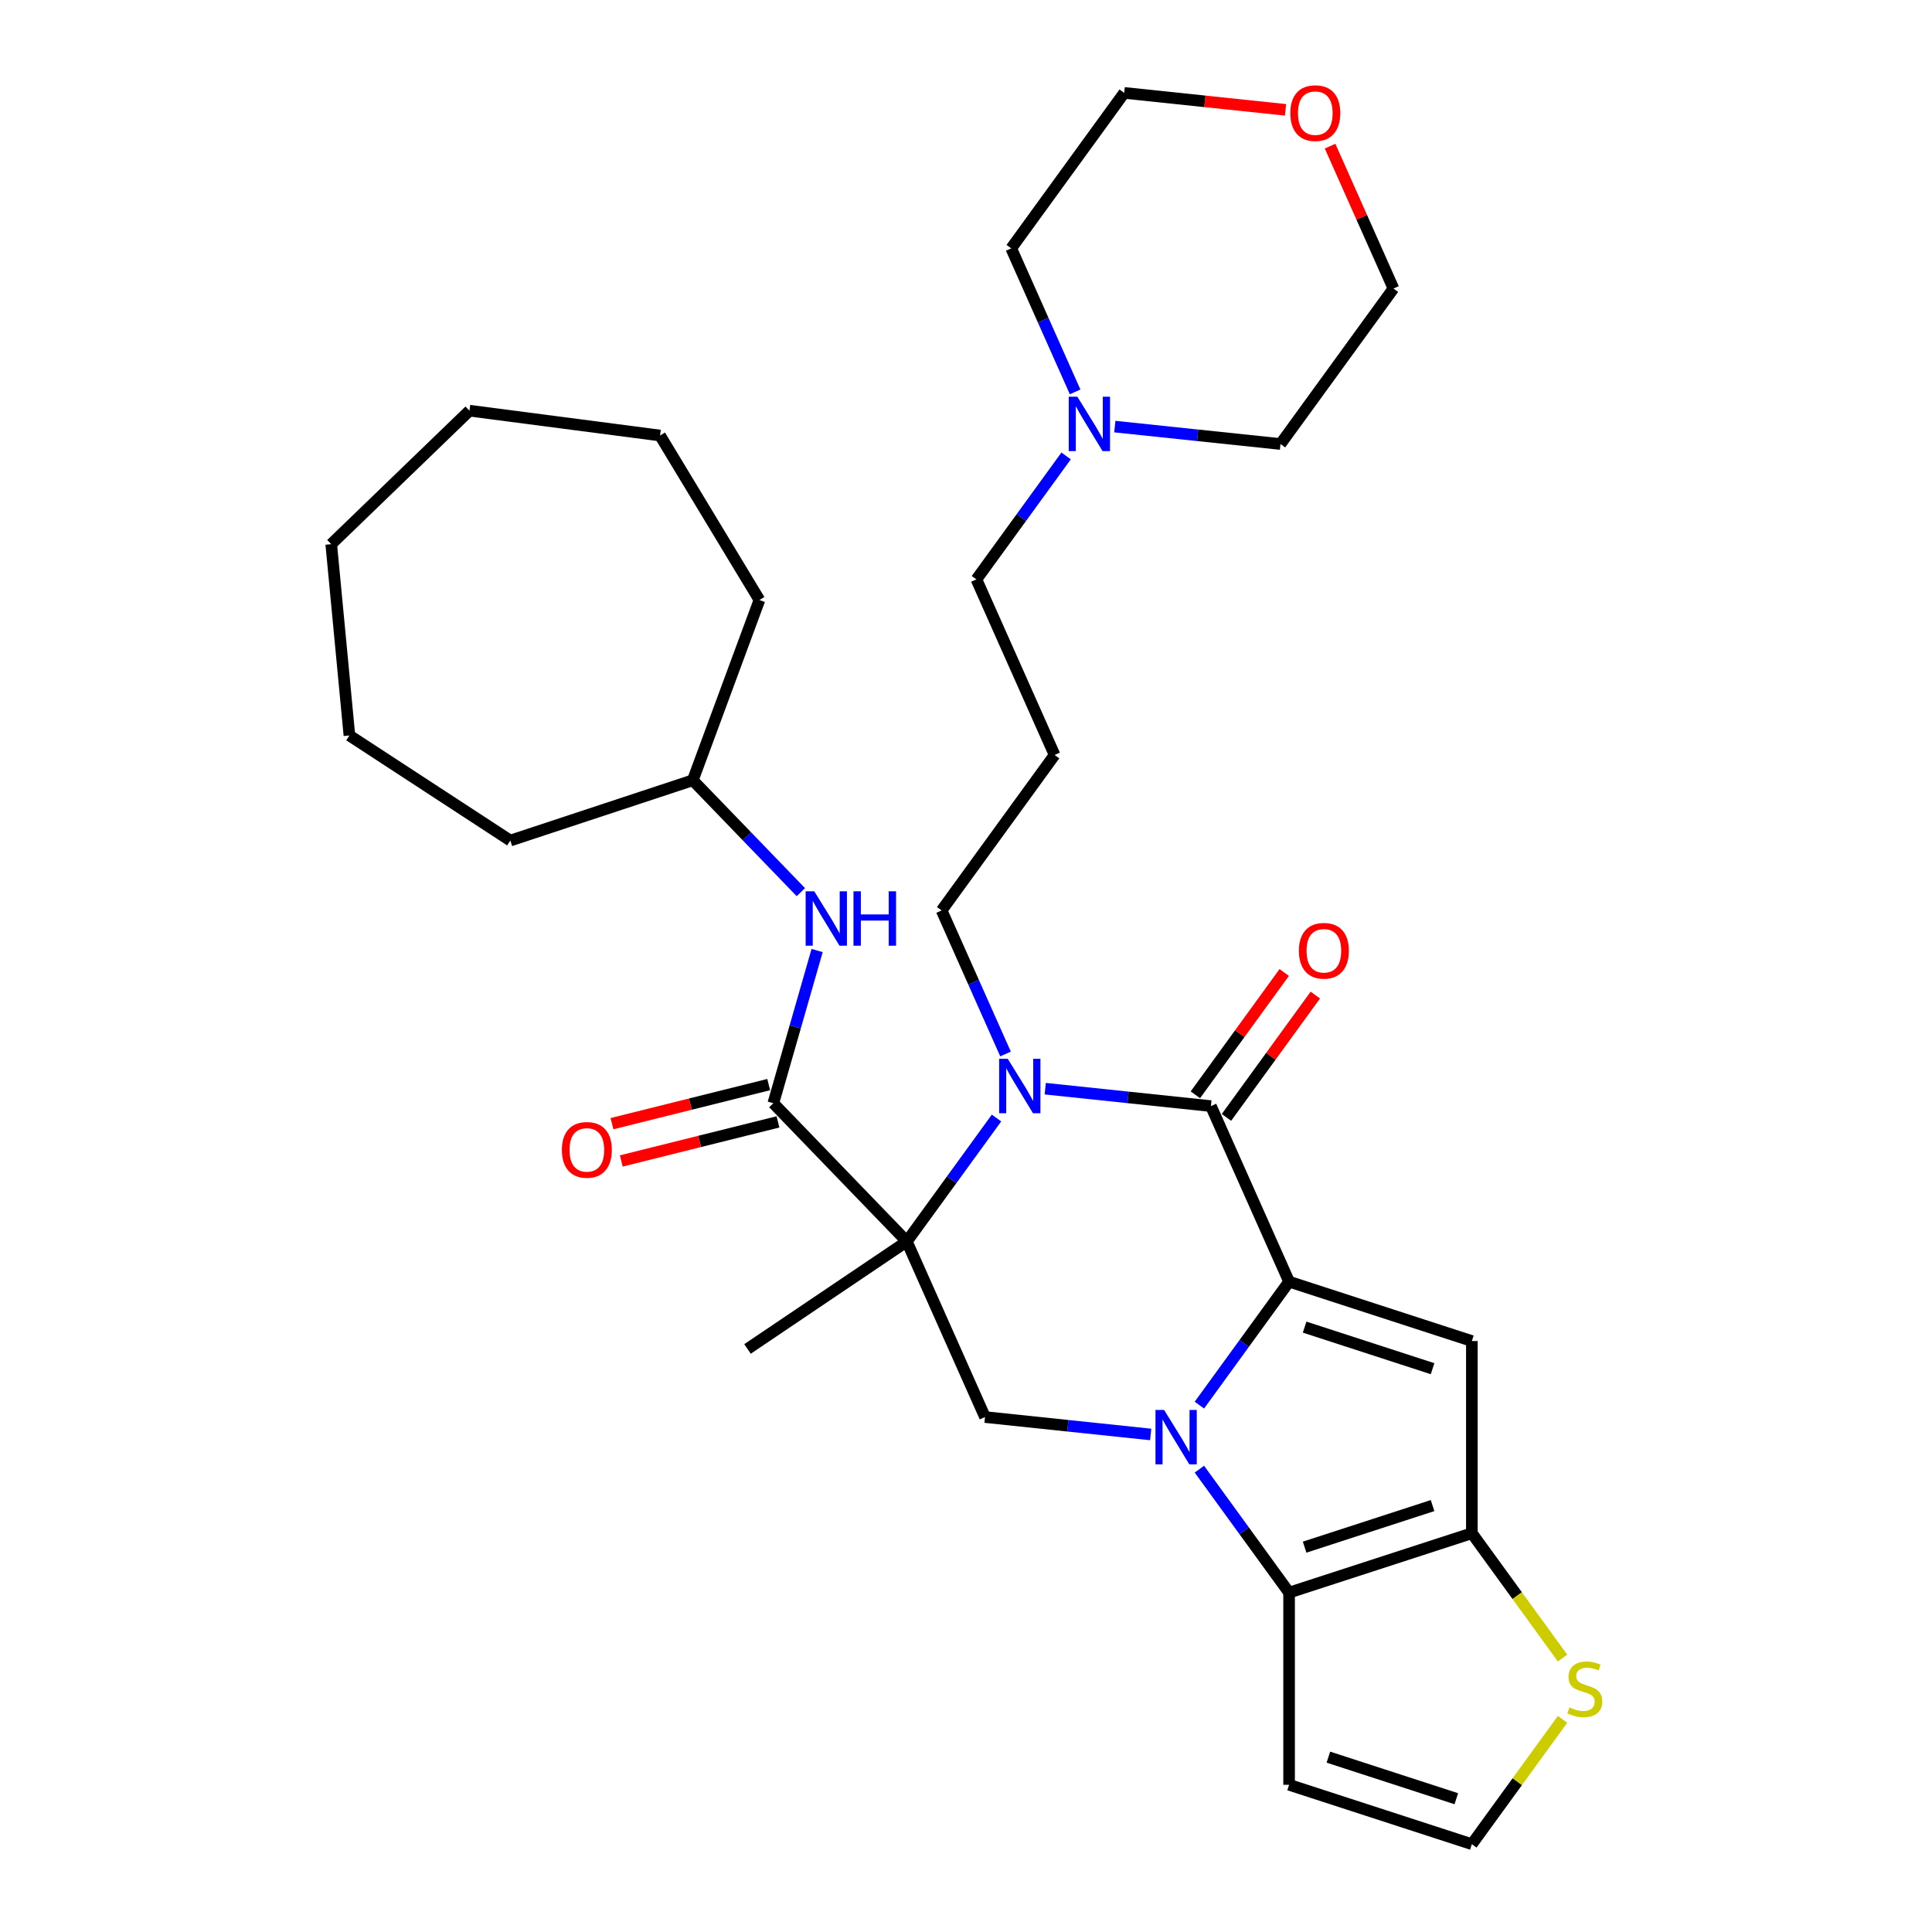 <?xml version='1.0' encoding='iso-8859-1'?>
<svg version='1.1' baseProfile='full'
              xmlns='http://www.w3.org/2000/svg'
                      xmlns:rdkit='http://www.rdkit.org/xml'
                      xmlns:xlink='http://www.w3.org/1999/xlink'
                  xml:space='preserve'
width='1000px' height='1000px' viewBox='0 0 1000 1000'>
<!-- END OF HEADER -->
<rect style='opacity:1.0;fill:#FFFFFF;stroke:none' width='1000' height='1000' x='0' y='0'> </rect>
<path class='bond-0' d='M 620.801,727.288 L 644.015,695.337' style='fill:none;fill-rule:evenodd;stroke:#0000FF;stroke-width:6px;stroke-linecap:butt;stroke-linejoin:miter;stroke-opacity:1' />
<path class='bond-0' d='M 644.015,695.337 L 667.229,663.385' style='fill:none;fill-rule:evenodd;stroke:#000000;stroke-width:6px;stroke-linecap:butt;stroke-linejoin:miter;stroke-opacity:1' />
<path class='bond-5' d='M 620.801,760.432 L 644.015,792.383' style='fill:none;fill-rule:evenodd;stroke:#0000FF;stroke-width:6px;stroke-linecap:butt;stroke-linejoin:miter;stroke-opacity:1' />
<path class='bond-5' d='M 644.015,792.383 L 667.229,824.335' style='fill:none;fill-rule:evenodd;stroke:#000000;stroke-width:6px;stroke-linecap:butt;stroke-linejoin:miter;stroke-opacity:1' />
<path class='bond-8' d='M 595.59,742.476 L 552.712,737.969' style='fill:none;fill-rule:evenodd;stroke:#0000FF;stroke-width:6px;stroke-linecap:butt;stroke-linejoin:miter;stroke-opacity:1' />
<path class='bond-8' d='M 552.712,737.969 L 509.833,733.462' style='fill:none;fill-rule:evenodd;stroke:#000000;stroke-width:6px;stroke-linecap:butt;stroke-linejoin:miter;stroke-opacity:1' />
<path class='bond-3' d='M 667.229,663.385 L 626.77,572.513' style='fill:none;fill-rule:evenodd;stroke:#000000;stroke-width:6px;stroke-linecap:butt;stroke-linejoin:miter;stroke-opacity:1' />
<path class='bond-4' d='M 667.229,663.385 L 761.832,694.124' style='fill:none;fill-rule:evenodd;stroke:#000000;stroke-width:6px;stroke-linecap:butt;stroke-linejoin:miter;stroke-opacity:1' />
<path class='bond-4' d='M 675.271,686.917 L 741.494,708.434' style='fill:none;fill-rule:evenodd;stroke:#000000;stroke-width:6px;stroke-linecap:butt;stroke-linejoin:miter;stroke-opacity:1' />
<path class='bond-1' d='M 469.374,642.59 L 509.833,733.462' style='fill:none;fill-rule:evenodd;stroke:#000000;stroke-width:6px;stroke-linecap:butt;stroke-linejoin:miter;stroke-opacity:1' />
<path class='bond-2' d='M 469.374,642.59 L 492.588,610.639' style='fill:none;fill-rule:evenodd;stroke:#000000;stroke-width:6px;stroke-linecap:butt;stroke-linejoin:miter;stroke-opacity:1' />
<path class='bond-2' d='M 492.588,610.639 L 515.802,578.688' style='fill:none;fill-rule:evenodd;stroke:#0000FF;stroke-width:6px;stroke-linecap:butt;stroke-linejoin:miter;stroke-opacity:1' />
<path class='bond-7' d='M 469.374,642.59 L 400.275,571.036' style='fill:none;fill-rule:evenodd;stroke:#000000;stroke-width:6px;stroke-linecap:butt;stroke-linejoin:miter;stroke-opacity:1' />
<path class='bond-18' d='M 469.374,642.59 L 386.908,698.214' style='fill:none;fill-rule:evenodd;stroke:#000000;stroke-width:6px;stroke-linecap:butt;stroke-linejoin:miter;stroke-opacity:1' />
<path class='bond-16' d='M 520.464,545.543 L 503.924,508.393' style='fill:none;fill-rule:evenodd;stroke:#0000FF;stroke-width:6px;stroke-linecap:butt;stroke-linejoin:miter;stroke-opacity:1' />
<path class='bond-16' d='M 503.924,508.393 L 487.383,471.243' style='fill:none;fill-rule:evenodd;stroke:#000000;stroke-width:6px;stroke-linecap:butt;stroke-linejoin:miter;stroke-opacity:1' />
<path class='bond-33' d='M 541.012,563.5 L 583.891,568.006' style='fill:none;fill-rule:evenodd;stroke:#0000FF;stroke-width:6px;stroke-linecap:butt;stroke-linejoin:miter;stroke-opacity:1' />
<path class='bond-33' d='M 583.891,568.006 L 626.77,572.513' style='fill:none;fill-rule:evenodd;stroke:#000000;stroke-width:6px;stroke-linecap:butt;stroke-linejoin:miter;stroke-opacity:1' />
<path class='bond-13' d='M 634.817,578.36 L 657.814,546.707' style='fill:none;fill-rule:evenodd;stroke:#000000;stroke-width:6px;stroke-linecap:butt;stroke-linejoin:miter;stroke-opacity:1' />
<path class='bond-13' d='M 657.814,546.707 L 680.811,515.054' style='fill:none;fill-rule:evenodd;stroke:#FF0000;stroke-width:6px;stroke-linecap:butt;stroke-linejoin:miter;stroke-opacity:1' />
<path class='bond-13' d='M 618.722,566.666 L 641.719,535.013' style='fill:none;fill-rule:evenodd;stroke:#000000;stroke-width:6px;stroke-linecap:butt;stroke-linejoin:miter;stroke-opacity:1' />
<path class='bond-13' d='M 641.719,535.013 L 664.716,503.361' style='fill:none;fill-rule:evenodd;stroke:#FF0000;stroke-width:6px;stroke-linecap:butt;stroke-linejoin:miter;stroke-opacity:1' />
<path class='bond-32' d='M 761.832,694.124 L 761.832,793.596' style='fill:none;fill-rule:evenodd;stroke:#000000;stroke-width:6px;stroke-linecap:butt;stroke-linejoin:miter;stroke-opacity:1' />
<path class='bond-6' d='M 667.229,824.335 L 761.832,793.596' style='fill:none;fill-rule:evenodd;stroke:#000000;stroke-width:6px;stroke-linecap:butt;stroke-linejoin:miter;stroke-opacity:1' />
<path class='bond-6' d='M 675.271,800.803 L 741.494,779.286' style='fill:none;fill-rule:evenodd;stroke:#000000;stroke-width:6px;stroke-linecap:butt;stroke-linejoin:miter;stroke-opacity:1' />
<path class='bond-10' d='M 667.229,824.335 L 667.229,923.807' style='fill:none;fill-rule:evenodd;stroke:#000000;stroke-width:6px;stroke-linecap:butt;stroke-linejoin:miter;stroke-opacity:1' />
<path class='bond-9' d='M 761.832,793.596 L 785.307,825.906' style='fill:none;fill-rule:evenodd;stroke:#000000;stroke-width:6px;stroke-linecap:butt;stroke-linejoin:miter;stroke-opacity:1' />
<path class='bond-9' d='M 785.307,825.906 L 808.782,858.216' style='fill:none;fill-rule:evenodd;stroke:#CCCC00;stroke-width:6px;stroke-linecap:butt;stroke-linejoin:miter;stroke-opacity:1' />
<path class='bond-11' d='M 400.275,571.036 L 411.608,531.512' style='fill:none;fill-rule:evenodd;stroke:#000000;stroke-width:6px;stroke-linecap:butt;stroke-linejoin:miter;stroke-opacity:1' />
<path class='bond-11' d='M 411.608,531.512 L 422.941,491.989' style='fill:none;fill-rule:evenodd;stroke:#0000FF;stroke-width:6px;stroke-linecap:butt;stroke-linejoin:miter;stroke-opacity:1' />
<path class='bond-15' d='M 397.869,561.384 L 357.319,571.494' style='fill:none;fill-rule:evenodd;stroke:#000000;stroke-width:6px;stroke-linecap:butt;stroke-linejoin:miter;stroke-opacity:1' />
<path class='bond-15' d='M 357.319,571.494 L 316.769,581.604' style='fill:none;fill-rule:evenodd;stroke:#FF0000;stroke-width:6px;stroke-linecap:butt;stroke-linejoin:miter;stroke-opacity:1' />
<path class='bond-15' d='M 402.681,580.688 L 362.132,590.798' style='fill:none;fill-rule:evenodd;stroke:#000000;stroke-width:6px;stroke-linecap:butt;stroke-linejoin:miter;stroke-opacity:1' />
<path class='bond-15' d='M 362.132,590.798 L 321.582,600.908' style='fill:none;fill-rule:evenodd;stroke:#FF0000;stroke-width:6px;stroke-linecap:butt;stroke-linejoin:miter;stroke-opacity:1' />
<path class='bond-34' d='M 808.782,889.925 L 785.307,922.235' style='fill:none;fill-rule:evenodd;stroke:#CCCC00;stroke-width:6px;stroke-linecap:butt;stroke-linejoin:miter;stroke-opacity:1' />
<path class='bond-34' d='M 785.307,922.235 L 761.832,954.545' style='fill:none;fill-rule:evenodd;stroke:#000000;stroke-width:6px;stroke-linecap:butt;stroke-linejoin:miter;stroke-opacity:1' />
<path class='bond-12' d='M 667.229,923.807 L 761.832,954.545' style='fill:none;fill-rule:evenodd;stroke:#000000;stroke-width:6px;stroke-linecap:butt;stroke-linejoin:miter;stroke-opacity:1' />
<path class='bond-12' d='M 687.567,909.497 L 753.789,931.014' style='fill:none;fill-rule:evenodd;stroke:#000000;stroke-width:6px;stroke-linecap:butt;stroke-linejoin:miter;stroke-opacity:1' />
<path class='bond-20' d='M 414.523,461.779 L 386.559,432.821' style='fill:none;fill-rule:evenodd;stroke:#0000FF;stroke-width:6px;stroke-linecap:butt;stroke-linejoin:miter;stroke-opacity:1' />
<path class='bond-20' d='M 386.559,432.821 L 358.594,403.863' style='fill:none;fill-rule:evenodd;stroke:#000000;stroke-width:6px;stroke-linecap:butt;stroke-linejoin:miter;stroke-opacity:1' />
<path class='bond-14' d='M 551.821,235.994 L 528.607,267.945' style='fill:none;fill-rule:evenodd;stroke:#0000FF;stroke-width:6px;stroke-linecap:butt;stroke-linejoin:miter;stroke-opacity:1' />
<path class='bond-14' d='M 528.607,267.945 L 505.393,299.896' style='fill:none;fill-rule:evenodd;stroke:#000000;stroke-width:6px;stroke-linecap:butt;stroke-linejoin:miter;stroke-opacity:1' />
<path class='bond-22' d='M 556.483,202.849 L 539.942,165.699' style='fill:none;fill-rule:evenodd;stroke:#0000FF;stroke-width:6px;stroke-linecap:butt;stroke-linejoin:miter;stroke-opacity:1' />
<path class='bond-22' d='M 539.942,165.699 L 523.402,128.549' style='fill:none;fill-rule:evenodd;stroke:#000000;stroke-width:6px;stroke-linecap:butt;stroke-linejoin:miter;stroke-opacity:1' />
<path class='bond-23' d='M 577.031,220.806 L 619.91,225.312' style='fill:none;fill-rule:evenodd;stroke:#0000FF;stroke-width:6px;stroke-linecap:butt;stroke-linejoin:miter;stroke-opacity:1' />
<path class='bond-23' d='M 619.91,225.312 L 662.788,229.819' style='fill:none;fill-rule:evenodd;stroke:#000000;stroke-width:6px;stroke-linecap:butt;stroke-linejoin:miter;stroke-opacity:1' />
<path class='bond-19' d='M 487.383,471.243 L 545.852,390.768' style='fill:none;fill-rule:evenodd;stroke:#000000;stroke-width:6px;stroke-linecap:butt;stroke-linejoin:miter;stroke-opacity:1' />
<path class='bond-17' d='M 688.442,75.641 L 704.849,112.493' style='fill:none;fill-rule:evenodd;stroke:#FF0000;stroke-width:6px;stroke-linecap:butt;stroke-linejoin:miter;stroke-opacity:1' />
<path class='bond-17' d='M 704.849,112.493 L 721.256,149.345' style='fill:none;fill-rule:evenodd;stroke:#000000;stroke-width:6px;stroke-linecap:butt;stroke-linejoin:miter;stroke-opacity:1' />
<path class='bond-36' d='M 665.379,56.852 L 623.625,52.463' style='fill:none;fill-rule:evenodd;stroke:#FF0000;stroke-width:6px;stroke-linecap:butt;stroke-linejoin:miter;stroke-opacity:1' />
<path class='bond-36' d='M 623.625,52.463 L 581.87,48.075' style='fill:none;fill-rule:evenodd;stroke:#000000;stroke-width:6px;stroke-linecap:butt;stroke-linejoin:miter;stroke-opacity:1' />
<path class='bond-21' d='M 545.852,390.768 L 505.393,299.896' style='fill:none;fill-rule:evenodd;stroke:#000000;stroke-width:6px;stroke-linecap:butt;stroke-linejoin:miter;stroke-opacity:1' />
<path class='bond-26' d='M 358.594,403.863 L 264.145,435.073' style='fill:none;fill-rule:evenodd;stroke:#000000;stroke-width:6px;stroke-linecap:butt;stroke-linejoin:miter;stroke-opacity:1' />
<path class='bond-27' d='M 358.594,403.863 L 393.081,310.56' style='fill:none;fill-rule:evenodd;stroke:#000000;stroke-width:6px;stroke-linecap:butt;stroke-linejoin:miter;stroke-opacity:1' />
<path class='bond-24' d='M 523.402,128.549 L 581.87,48.075' style='fill:none;fill-rule:evenodd;stroke:#000000;stroke-width:6px;stroke-linecap:butt;stroke-linejoin:miter;stroke-opacity:1' />
<path class='bond-25' d='M 662.788,229.819 L 721.256,149.345' style='fill:none;fill-rule:evenodd;stroke:#000000;stroke-width:6px;stroke-linecap:butt;stroke-linejoin:miter;stroke-opacity:1' />
<path class='bond-29' d='M 264.145,435.073 L 180.856,380.689' style='fill:none;fill-rule:evenodd;stroke:#000000;stroke-width:6px;stroke-linecap:butt;stroke-linejoin:miter;stroke-opacity:1' />
<path class='bond-28' d='M 393.081,310.56 L 341.637,225.424' style='fill:none;fill-rule:evenodd;stroke:#000000;stroke-width:6px;stroke-linecap:butt;stroke-linejoin:miter;stroke-opacity:1' />
<path class='bond-31' d='M 341.637,225.424 L 243,212.563' style='fill:none;fill-rule:evenodd;stroke:#000000;stroke-width:6px;stroke-linecap:butt;stroke-linejoin:miter;stroke-opacity:1' />
<path class='bond-30' d='M 180.856,380.689 L 171.445,281.663' style='fill:none;fill-rule:evenodd;stroke:#000000;stroke-width:6px;stroke-linecap:butt;stroke-linejoin:miter;stroke-opacity:1' />
<path class='bond-35' d='M 171.445,281.663 L 243,212.563' style='fill:none;fill-rule:evenodd;stroke:#000000;stroke-width:6px;stroke-linecap:butt;stroke-linejoin:miter;stroke-opacity:1' />
<path  class='atom-0' d='M 602.533 729.775
L 611.764 744.696
Q 612.68 746.168, 614.152 748.834
Q 615.624 751.5, 615.703 751.659
L 615.703 729.775
L 619.444 729.775
L 619.444 757.945
L 615.584 757.945
L 605.677 741.632
Q 604.523 739.722, 603.289 737.534
Q 602.096 735.345, 601.738 734.669
L 601.738 757.945
L 598.077 757.945
L 598.077 729.775
L 602.533 729.775
' fill='#0000FF'/>
<path  class='atom-3' d='M 521.615 548.03
L 530.846 562.951
Q 531.762 564.423, 533.234 567.089
Q 534.706 569.755, 534.786 569.914
L 534.786 548.03
L 538.526 548.03
L 538.526 576.201
L 534.666 576.201
L 524.759 559.887
Q 523.605 557.977, 522.371 555.789
Q 521.178 553.601, 520.82 552.924
L 520.82 576.201
L 517.159 576.201
L 517.159 548.03
L 521.615 548.03
' fill='#0000FF'/>
<path  class='atom-10' d='M 812.343 883.739
Q 812.661 883.859, 813.974 884.416
Q 815.287 884.973, 816.719 885.331
Q 818.192 885.649, 819.624 885.649
Q 822.29 885.649, 823.842 884.376
Q 825.393 883.063, 825.393 880.795
Q 825.393 879.243, 824.598 878.288
Q 823.842 877.333, 822.648 876.816
Q 821.454 876.299, 819.465 875.702
Q 816.958 874.946, 815.446 874.23
Q 813.974 873.514, 812.9 872.002
Q 811.865 870.49, 811.865 867.943
Q 811.865 864.402, 814.253 862.214
Q 816.68 860.025, 821.454 860.025
Q 824.717 860.025, 828.417 861.577
L 827.502 864.641
Q 824.12 863.248, 821.574 863.248
Q 818.828 863.248, 817.316 864.402
Q 815.804 865.516, 815.844 867.466
Q 815.844 868.978, 816.6 869.893
Q 817.396 870.808, 818.51 871.325
Q 819.664 871.843, 821.574 872.439
Q 824.12 873.235, 825.632 874.031
Q 827.144 874.827, 828.218 876.458
Q 829.333 878.05, 829.333 880.795
Q 829.333 884.694, 826.706 886.803
Q 824.12 888.872, 819.783 888.872
Q 817.276 888.872, 815.367 888.315
Q 813.497 887.798, 811.268 886.883
L 812.343 883.739
' fill='#CCCC00'/>
<path  class='atom-12' d='M 421.466 461.332
L 430.697 476.253
Q 431.612 477.725, 433.085 480.391
Q 434.557 483.057, 434.636 483.216
L 434.636 461.332
L 438.377 461.332
L 438.377 489.502
L 434.517 489.502
L 424.61 473.189
Q 423.456 471.279, 422.222 469.091
Q 421.029 466.902, 420.67 466.226
L 420.67 489.502
L 417.01 489.502
L 417.01 461.332
L 421.466 461.332
' fill='#0000FF'/>
<path  class='atom-12' d='M 441.759 461.332
L 445.578 461.332
L 445.578 473.308
L 459.982 473.308
L 459.982 461.332
L 463.802 461.332
L 463.802 489.502
L 459.982 489.502
L 459.982 476.491
L 445.578 476.491
L 445.578 489.502
L 441.759 489.502
L 441.759 461.332
' fill='#0000FF'/>
<path  class='atom-14' d='M 672.306 492.118
Q 672.306 485.354, 675.649 481.574
Q 678.991 477.794, 685.238 477.794
Q 691.485 477.794, 694.827 481.574
Q 698.169 485.354, 698.169 492.118
Q 698.169 498.962, 694.787 502.861
Q 691.405 506.721, 685.238 506.721
Q 679.031 506.721, 675.649 502.861
Q 672.306 499.002, 672.306 492.118
M 685.238 503.537
Q 689.535 503.537, 691.843 500.673
Q 694.19 497.768, 694.19 492.118
Q 694.19 486.587, 691.843 483.802
Q 689.535 480.977, 685.238 480.977
Q 680.941 480.977, 678.593 483.762
Q 676.285 486.548, 676.285 492.118
Q 676.285 497.808, 678.593 500.673
Q 680.941 503.537, 685.238 503.537
' fill='#FF0000'/>
<path  class='atom-15' d='M 557.634 205.336
L 566.865 220.257
Q 567.78 221.729, 569.252 224.395
Q 570.725 227.061, 570.804 227.22
L 570.804 205.336
L 574.544 205.336
L 574.544 233.507
L 570.685 233.507
L 560.777 217.193
Q 559.623 215.283, 558.39 213.095
Q 557.196 210.907, 556.838 210.23
L 556.838 233.507
L 553.178 233.507
L 553.178 205.336
L 557.634 205.336
' fill='#0000FF'/>
<path  class='atom-16' d='M 290.826 595.18
Q 290.826 588.416, 294.168 584.636
Q 297.511 580.856, 303.758 580.856
Q 310.004 580.856, 313.347 584.636
Q 316.689 588.416, 316.689 595.18
Q 316.689 602.024, 313.307 605.923
Q 309.925 609.782, 303.758 609.782
Q 297.551 609.782, 294.168 605.923
Q 290.826 602.063, 290.826 595.18
M 303.758 606.599
Q 308.055 606.599, 310.363 603.734
Q 312.71 600.83, 312.71 595.18
Q 312.71 589.649, 310.363 586.864
Q 308.055 584.039, 303.758 584.039
Q 299.46 584.039, 297.113 586.824
Q 294.805 589.609, 294.805 595.18
Q 294.805 600.87, 297.113 603.734
Q 299.46 606.599, 303.758 606.599
' fill='#FF0000'/>
<path  class='atom-18' d='M 667.866 58.552
Q 667.866 51.788, 671.208 48.008
Q 674.551 44.228, 680.797 44.228
Q 687.044 44.228, 690.387 48.008
Q 693.729 51.788, 693.729 58.552
Q 693.729 65.395, 690.347 69.295
Q 686.965 73.154, 680.797 73.154
Q 674.59 73.154, 671.208 69.295
Q 667.866 65.435, 667.866 58.552
M 680.797 69.971
Q 685.095 69.971, 687.402 67.106
Q 689.75 64.202, 689.75 58.552
Q 689.75 53.021, 687.402 50.236
Q 685.095 47.411, 680.797 47.411
Q 676.5 47.411, 674.153 50.196
Q 671.845 52.981, 671.845 58.552
Q 671.845 64.242, 674.153 67.106
Q 676.5 69.971, 680.797 69.971
' fill='#FF0000'/>
</svg>
